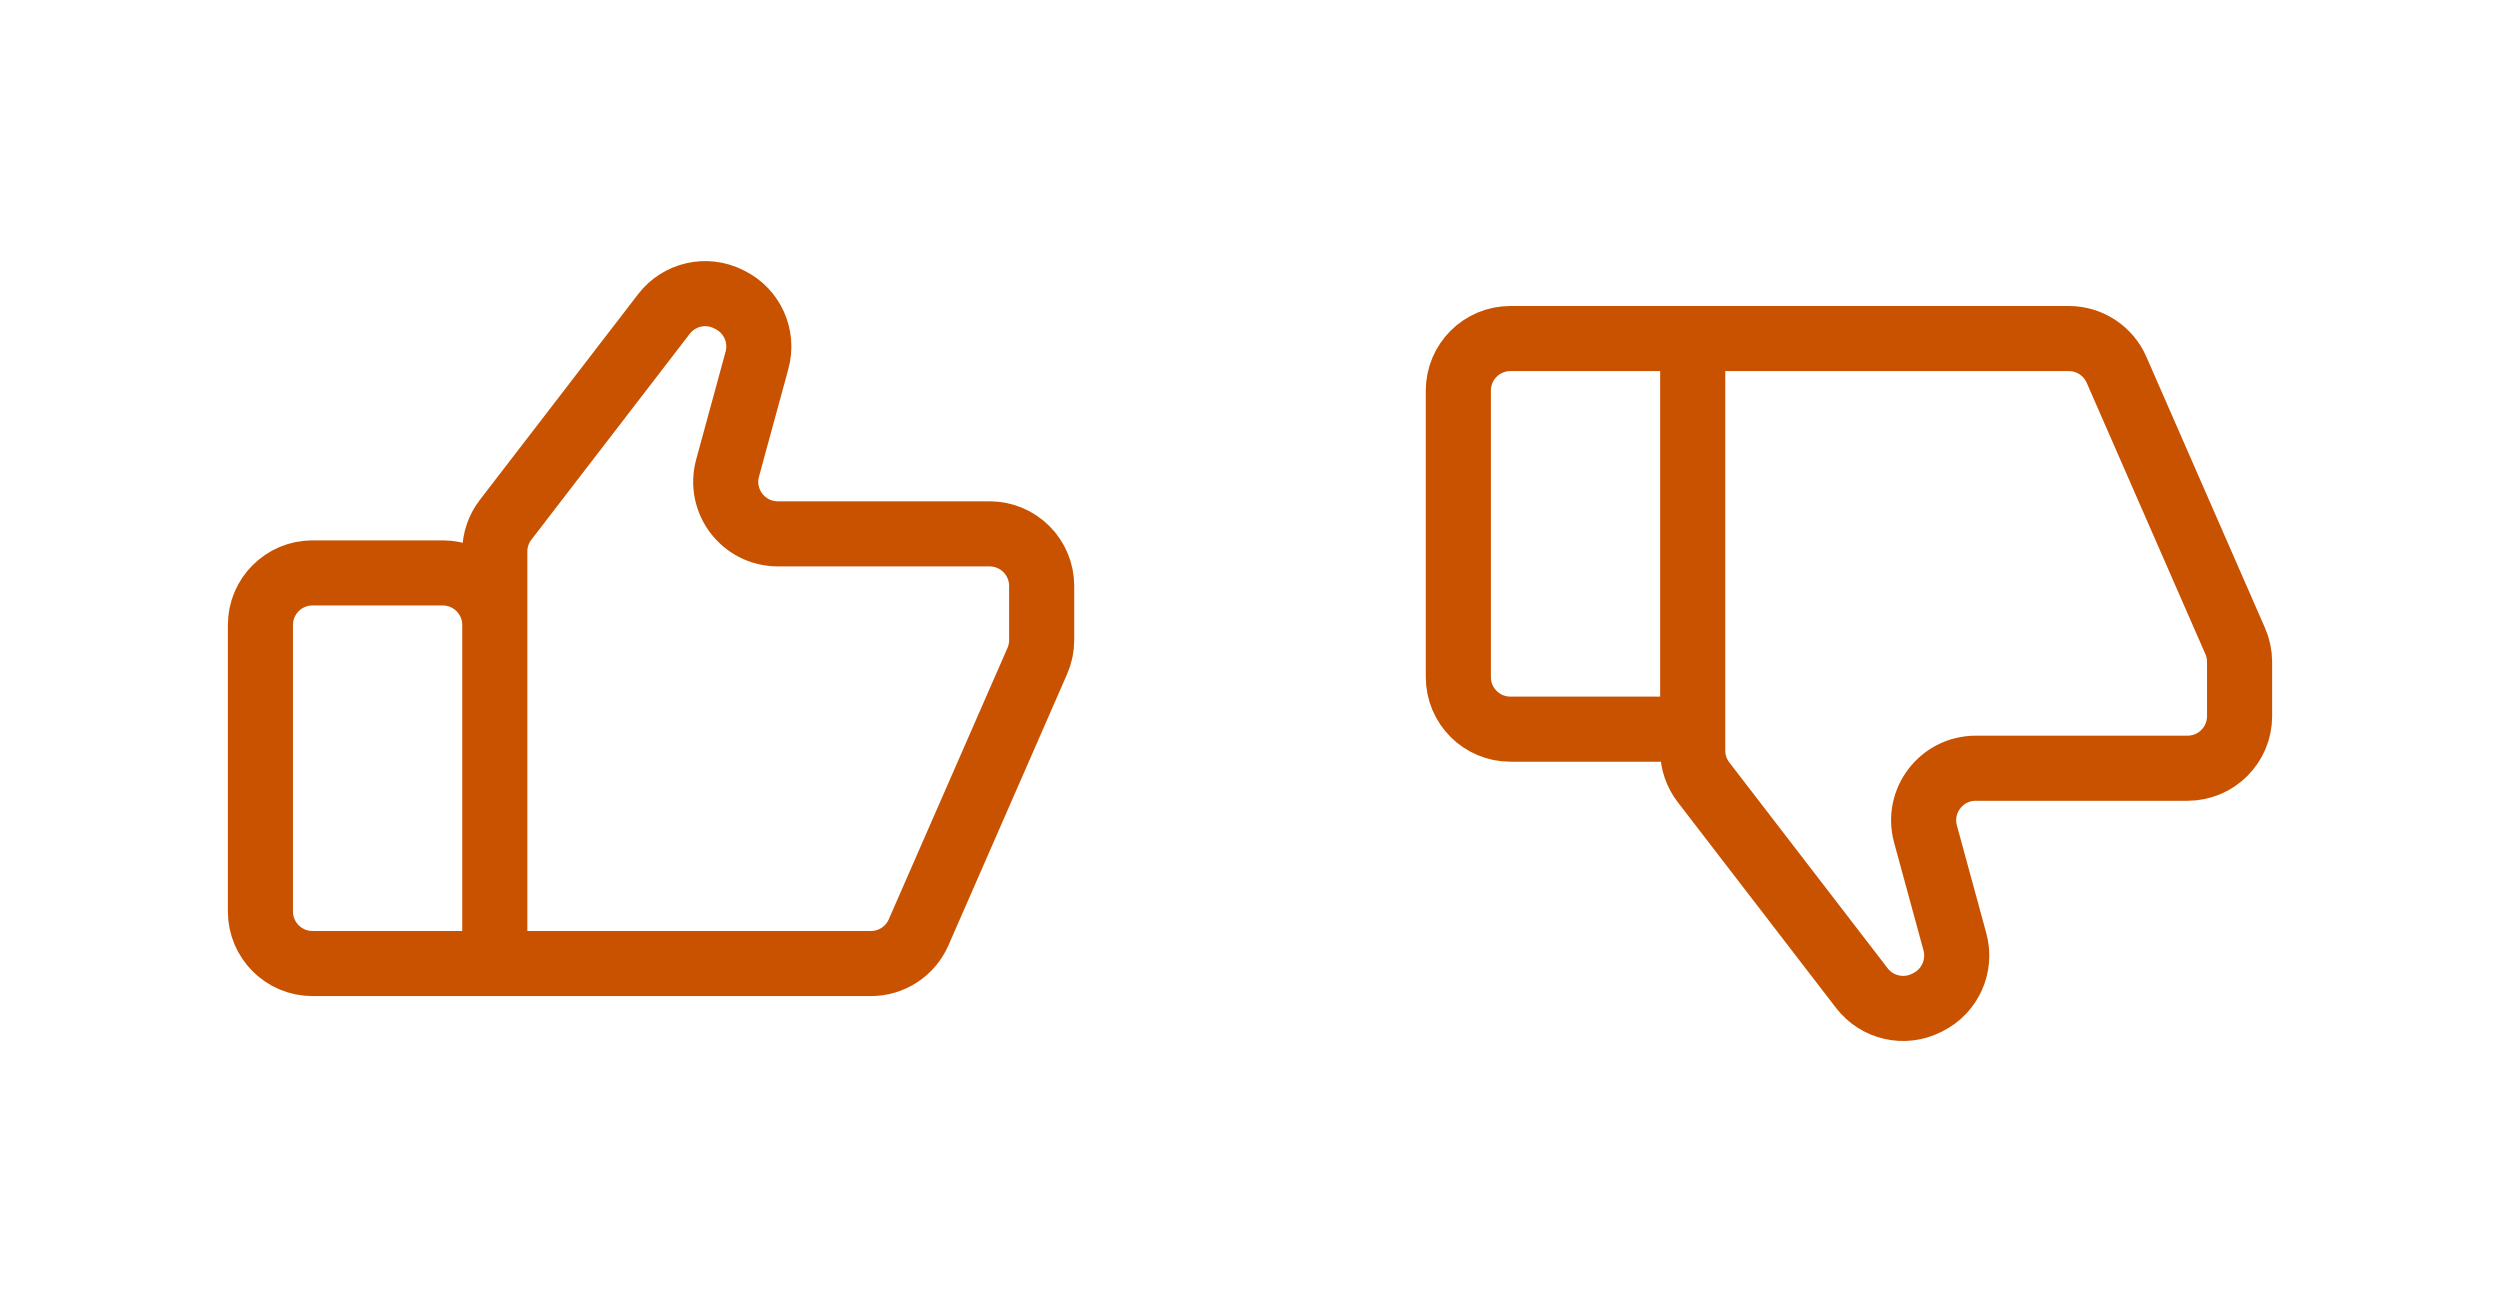 <?xml version="1.0" encoding="UTF-8"?> <svg xmlns="http://www.w3.org/2000/svg" width="96" height="50" viewBox="0 0 96 50" fill="none"><path d="M19 37H33.442C34.236 37 34.956 36.53 35.274 35.802L39.832 25.383C39.943 25.131 40 24.858 40 24.582V22.5C40 21.395 39.105 20.5 38 20.5H29.869C28.55 20.5 27.592 19.246 27.939 17.974L29.069 13.832C29.319 12.912 28.886 11.943 28.033 11.517L27.974 11.487C27.118 11.059 26.078 11.298 25.495 12.057L19.415 19.961C19.146 20.31 19 20.739 19 21.18V37ZM19 37H12C10.895 37 10 36.105 10 35V24C10 22.895 10.895 22 12 22H17C18.105 22 19 22.895 19 24V37Z" stroke="#C95200" stroke-width="2.5" stroke-linecap="round" stroke-linejoin="round"></path><path d="M65 13H79.442C80.237 13 80.956 13.47 81.274 14.198L85.832 24.617C85.943 24.869 86 25.142 86 25.418V27.5C86 28.605 85.105 29.5 84 29.5H75.868C74.55 29.5 73.592 30.754 73.939 32.026L75.069 36.168C75.319 37.088 74.886 38.057 74.033 38.483L73.975 38.513C73.118 38.941 72.079 38.702 71.495 37.943L65.415 30.039C65.146 29.69 65 29.261 65 28.82V28M65 13H58C56.895 13 56 13.895 56 15V26C56 27.105 56.895 28 58 28H65M65 13V28" stroke="#C95200" stroke-width="2.5" stroke-linecap="round" stroke-linejoin="round"></path></svg> 